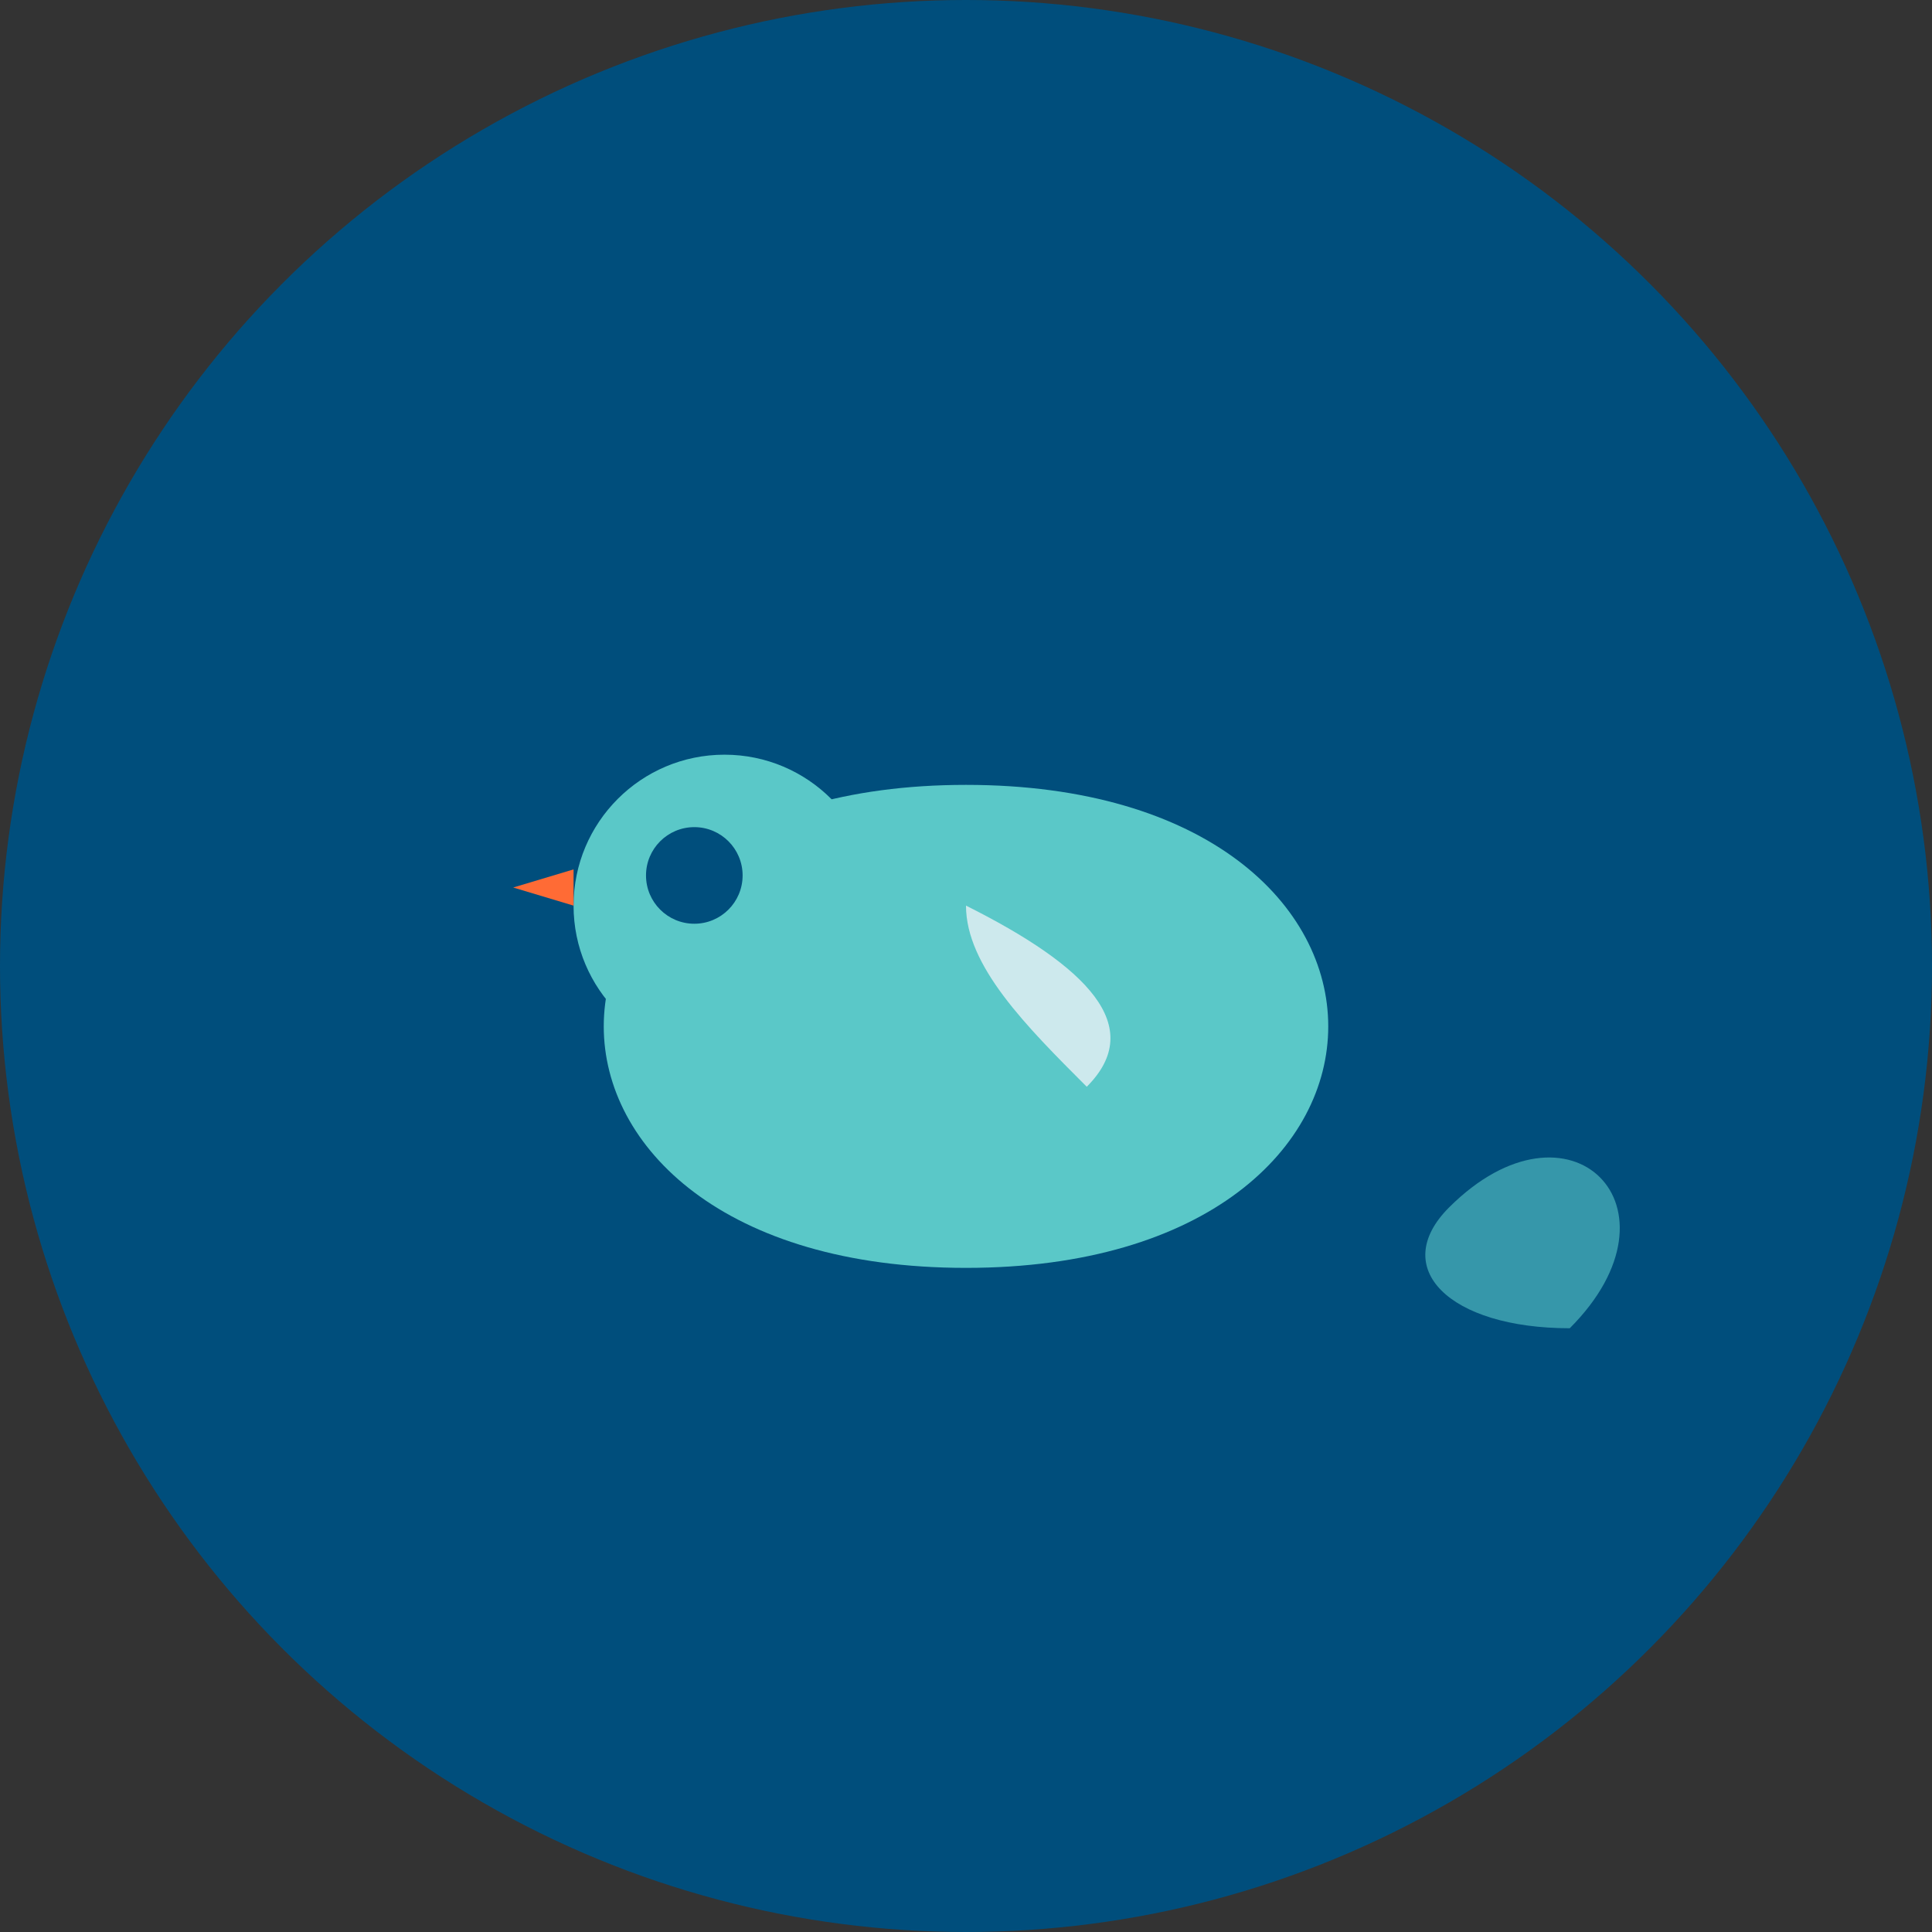 <svg width="32" height="32" viewBox="0 0 32 32" fill="none" xmlns="http://www.w3.org/2000/svg">
  <rect x="0" y="0" width="32" height="32" fill="#333333" stroke="none"/>
  <!-- Background circle with Pennate navy -->
  <circle cx="16" cy="16" r="16" fill="#004E7C"/>
  
  <!-- Simplified bird silhouette in Pennate aqua -->
  <g transform="translate(8, 9)">
    <!-- Main bird body -->
    <path d="M2 8 C2 6, 4 4, 8 4 C12 4, 14 6, 14 8 C14 10, 12 12, 8 12 C4 12, 2 10, 2 8 Z" fill="#5AC8C8"/>
    
    <!-- Bird head -->
    <circle cx="4" cy="6" r="2.5" fill="#5AC8C8"/>
    
    <!-- Wing accent -->
    <path d="M8 6 C10 7, 11 8, 10 9 C9 8, 8 7, 8 6 Z" fill="#EAF1F6" opacity="0.8"/>
    
    <!-- Eye -->
    <circle cx="3.5" cy="5.5" r="0.8" fill="#004E7C"/>
    
    <!-- Small beak -->
    <path d="M1.5 6 L0.5 5.7 L1.5 5.4 Z" fill="#FF6B35"/>
  </g>
  
  <!-- Small leaf accent for garden theme -->
  <path d="M24 20 C26 18, 28 20, 26 22 C24 22, 23 21, 24 20 Z" fill="#5AC8C8" opacity="0.6"/>
</svg>